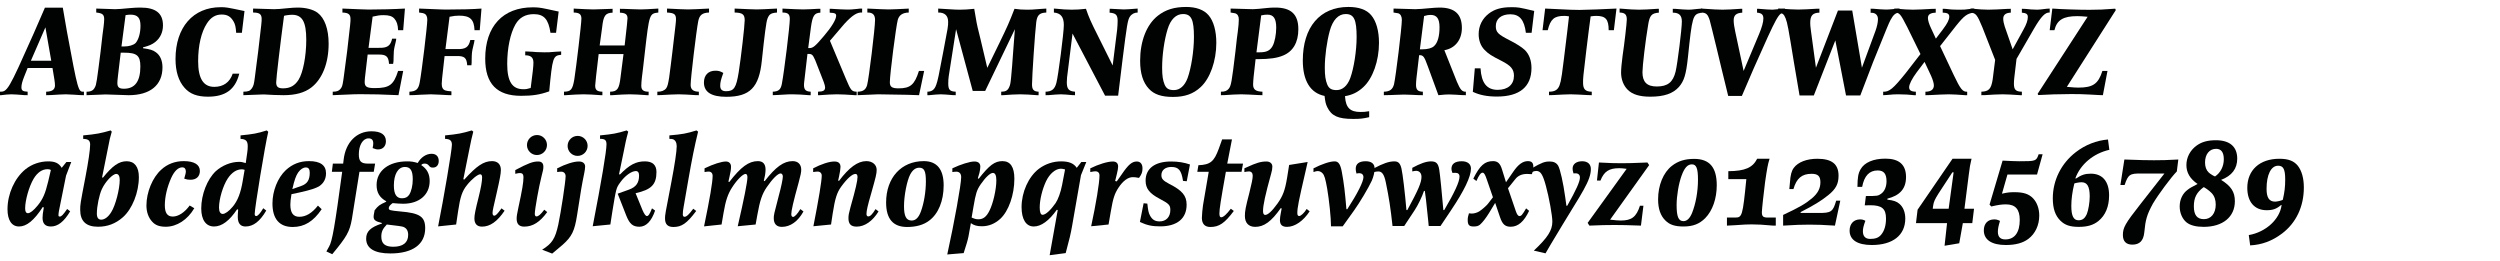 <?xml version="1.0" encoding="utf-8"?>
<!-- Generator: Adobe Illustrator 16.0.4, SVG Export Plug-In . SVG Version: 6.00 Build 0)  -->
<!DOCTYPE svg PUBLIC "-//W3C//DTD SVG 1.1//EN" "http://www.w3.org/Graphics/SVG/1.1/DTD/svg11.dtd">
<svg version="1.1" id="Ebene_1" xmlns="http://www.w3.org/2000/svg" xmlns:xlink="http://www.w3.org/1999/xlink" x="0px" y="0px"
	 width="690px" height="72px" viewBox="0 0 690 72" enable-background="new 0 0 690 72" xml:space="preserve">
<g>
	<rect x="1.419" y="-0.002" fill="none" width="689.997" height="72.002"/>
	<path fill="#010202" d="M9.274,9.292l3.122-7.169h4.939l1.132,6.552c3.087,16.603,3.122,16.704,4.699,16.636v0.961
		c-0.823,0-1.303-0.034-2.778-0.137c-0.96-0.068-1.715-0.104-2.195-0.104c-0.446,0-1.063,0.035-1.852,0.068
		c-2.092,0.138-2.71,0.172-3.602,0.172v-0.961c1.646-0.033,2.436-0.582,2.436-1.749c0-0.378-0.068-1.132-0.171-1.681l-0.515-3.121
		h-6.86l-0.96,2.4c-0.515,1.304-0.754,2.195-0.754,2.916c0,0.893,0.343,1.166,1.715,1.234v0.961c-0.754,0-0.926,0-2.95-0.172
		c-0.618-0.033-1.132-0.068-1.544-0.068c-0.411,0-0.857,0.035-1.303,0.068l-1.509,0.172h-0.48v-0.961
		C2.071,25.379,2.277,25.002,9.274,9.292z M14.146,16.77l-1.612-9.227L8.52,16.77H14.146z"/>
	<path fill="#010202" d="M26.218,24.042c0.377-0.618,0.549-1.887,1.543-9.776c0.412-3.705,0.72-6.346,0.823-6.859
		c0.103-0.824,0.171-1.613,0.171-2.094c0-1.269-0.446-1.68-2.195-1.852V2.363l5.214,0.172c1.235-0.035,1.51-0.068,4.185-0.309
		c1.098-0.104,2.058-0.138,2.813-0.138c4.219,0,6.208,1.577,6.208,4.905c0,1.887-0.72,3.465-2.127,4.596
		c-0.892,0.687-1.646,1.029-3.361,1.476l-0.035,0.239c1.956,0.275,2.744,0.516,3.533,1.098c1.201,0.824,1.853,2.299,1.853,4.186
		c0,4.905-3.396,7.684-9.33,7.684c-0.412,0-4.699-0.137-6.243-0.205h-0.24l-5.145,0.205v-0.961
		C25.155,25.311,25.807,24.934,26.218,24.042z M32.393,22.91c0,1.166,0.48,1.578,1.818,1.578c3.019,0,4.528-2.024,4.528-6.141
		c0-3.019-0.96-3.807-4.494-3.807h-0.926l-0.755,6.346C32.427,22.053,32.393,22.533,32.393,22.91z M37.401,11.898
		c0.823-0.891,1.372-2.709,1.372-4.802c0-2.161-0.789-3.053-2.744-3.053c-0.446,0-0.755,0.034-1.372,0.138l-1.132,8.644h0.72
		C35.617,12.825,36.817,12.447,37.401,11.898z"/>
	<path fill="#010202" d="M57.397,26.684c-2.984,0-4.974-0.756-6.449-2.436c-1.681-1.887-2.504-4.562-2.504-7.959
		c0-8.746,4.836-14.303,12.486-14.303c1.44,0,1.475,0,6.552,1.062l-0.721,6.004h-1.578c-0.103-1.613-0.274-2.367-0.72-3.122
		C63.674,4.559,62.748,4.01,61.17,4.01c-1.681,0-2.984,0.789-4.048,2.436c-1.578,2.4-2.436,6.14-2.436,10.428
		c0,4.803,1.441,7.1,4.459,7.1c2.504,0,4.288-1.269,5.077-3.635h1.818C64.943,24.693,62.234,26.684,57.397,26.684z"/>
	<path fill="#010202" d="M69.539,24.351c0.446-0.72,0.549-1.063,0.789-2.915c0.068-0.447,0.206-1.613,0.446-3.5
		c0.171-1.234,0.343-2.469,0.48-3.704c0.96-8.13,0.96-8.13,0.96-9.021c0-1.305-0.617-1.75-2.367-1.75V2.363l5.763,0.172
		C76.845,2.5,77.085,2.5,79.418,2.26c0.995-0.103,1.955-0.171,2.744-0.171c2.229,0,4.219,0.515,5.454,1.406
		c1.989,1.476,3.087,4.528,3.087,8.575c0,5.352-1.75,9.742-4.768,12.074c-1.886,1.441-4.356,2.127-7.684,2.127
		c-1.337,0-4.116-0.104-5.385-0.205h-0.24l-5.454,0.205v-0.961C68.613,25.277,68.99,25.105,69.539,24.351z M76.228,22.738
		c0,1.201,0.515,1.646,1.887,1.646c1.921,0,3.258-0.721,4.288-2.367c1.235-1.955,2.126-6.518,2.126-11.01
		c0-5.009-1.098-6.93-3.944-6.93c-0.652,0-2.195,0.206-2.195,0.309C77.36,12.07,76.228,21.606,76.228,22.738z"/>
	<path fill="#010202" d="M93.926,24.591c0.446-0.515,0.583-0.892,0.789-2.229l0.137-0.926l0.96-7.272
		c0.926-8.026,0.926-8.026,0.926-8.884c0-1.305-0.515-1.75-2.23-1.818V2.363c4.494,0.172,6.175,0.274,7.238,0.274
		c2.71,0,7.238-0.103,10.016-0.274l-0.48,5.969h-1.407c-0.068-1.475-0.343-2.401-1.029-3.19c-0.618-0.687-1.475-0.96-2.984-0.96
		c-1.063,0-1.681,0.103-3.019,0.411l-1.132,8.61h2.847c2.333,0.068,3.224-0.549,3.67-2.539h1.132
		c-0.035,0.617-0.24,1.27-0.412,2.023c-0.24,1.029-0.309,1.715-0.309,2.882c0,1.304-0.035,1.476-0.138,2.058h-1.132
		c-0.137-2.058-0.789-2.606-2.95-2.572h-2.95l-0.754,6.482c-0.034,0.344-0.069,0.688-0.069,1.029c0,1.373,0.583,1.75,2.779,1.75
		c4.047,0,5.214-0.857,6.448-4.734h1.407l-1.304,6.689c-4.116-0.205-7.443-0.274-10.702-0.274c-0.583,0-1.235,0-1.75,0.034
		l-5.694,0.24v-0.961C92.897,25.311,93.48,25.105,93.926,24.591z"/>
	<path fill="#010202" d="M115.844,22.738c0.583-3.087,2.092-15.642,2.092-17.288c0-0.857-0.274-1.44-0.789-1.681
		c-0.274-0.137-0.446-0.172-1.475-0.309V2.363l6.002,0.24c0.515,0.034,0.515,0.034,1.372,0.034c4.185,0,7.649-0.103,9.845-0.274
		l-0.48,5.969h-1.441c-0.137-2.984-1.201-4.014-4.253-4.014c-0.892,0-1.44,0.068-2.641,0.309l-1.132,8.918h3.19
		c2.367,0.069,3.224-0.514,3.67-2.504h1.167c-0.069,0.549-0.103,0.721-0.377,1.818c-0.343,1.372-0.377,1.818-0.412,3.567
		c0,0.858,0,0.995-0.068,1.578h-1.167c-0.137-2.058-0.754-2.573-2.95-2.538h-3.293l-0.686,6.174
		c-0.069,0.617-0.103,1.166-0.103,1.51c0,0.994,0.343,1.611,1.029,1.818c0.377,0.137,0.789,0.171,1.646,0.239v1.063
		c-0.789,0-1.269-0.034-3.121-0.137c-1.063-0.068-1.921-0.104-2.539-0.104c-0.549,0-1.475,0.035-2.675,0.104
		c-1.681,0.103-2.333,0.137-3.259,0.137v-0.961C114.849,25.208,115.5,24.625,115.844,22.738z"/>
	<path fill="#010202" d="M147.331,3.906c-2.298,0-3.979,0.927-5.077,2.848c-1.406,2.47-2.264,6.518-2.264,10.873
		c0,4.871,1.372,6.998,4.459,6.998c0.72,0,1.166-0.068,2.024-0.344c0.583-4.459,0.754-6.037,0.754-6.996
		c0-1.476-0.789-2.024-2.264-2.024v-1.063h0.309c0.96,0,2.71,0.172,2.71,0.172c0.686,0.033,1.44,0.068,2.264,0.068
		c1.132,0,1.235,0,3.327-0.172c0.892-0.068,0.892-0.068,1.304-0.068v0.926c-2.264,0.24-2.401,0.687-3.293,10.085
		c-2.573,0.927-4.597,1.235-7.787,1.235c-6.654,0-9.879-3.328-9.879-10.256c0-8.92,4.871-14.168,13.138-14.168
		c1.406,0,2.126,0.104,3.773,0.447l3.362,0.72l-0.72,5.866h-1.544C151.378,5.312,150.144,3.906,147.331,3.906z"/>
	<path fill="#010202" d="M158.512,21.881c0.549-3.498,1.955-15.367,1.955-16.705c0-1.234-0.549-1.681-2.127-1.715V2.363
		c0.24,0.034,0.412,0.034,0.515,0.034c0.172,0,1.201,0.034,2.813,0.138c0.754,0.033,1.44,0.068,2.092,0.068
		c0.515,0,1.269-0.035,2.229-0.068c1.887-0.068,2.298-0.104,3.087-0.104v1.063c-1.99,0.069-2.539,0.823-2.881,4.048l-0.686,5.008
		h6.895l0.618-5.522c0.103-0.892,0.171-1.646,0.171-1.956c0-1.098-0.549-1.508-2.092-1.577V2.432c0.926,0,1.509,0.035,3.43,0.104
		c0.995,0.033,1.784,0.068,2.298,0.068c0.652,0,1.304-0.035,1.956-0.068c1.372-0.104,2.264-0.138,2.332-0.138
		c0.069,0,0.309,0,0.583-0.034v1.098c-2.47,0.274-2.504,0.445-3.705,10.873c-0.412,3.568-0.686,6.105-0.823,6.998
		c-0.103,0.893-0.172,1.681-0.172,2.367c0,1.131,0.583,1.611,2.024,1.611v0.961h-0.48c-0.206,0-1.167-0.068-2.607-0.172
		c-0.755-0.033-1.441-0.068-2.127-0.068c-0.652,0-1.372,0.035-2.126,0.068l-2.71,0.172h-0.583v-0.961
		c1.989-0.033,2.504-0.754,2.881-3.979l0.823-6.414h-6.86l-0.72,6.174c-0.138,1.234-0.24,2.264-0.24,2.539
		c0,1.199,0.515,1.646,1.989,1.68v0.961h-0.48c-0.171,0-1.167-0.068-2.573-0.172c-0.755-0.033-1.475-0.068-2.161-0.068
		c-0.651,0-1.406,0.035-2.161,0.068l-2.744,0.172h-0.48v-0.961C157.586,25.277,158.032,24.729,158.512,21.881z"/>
	<path fill="#010202" d="M183.859,24.385c0.377-0.583,0.514-1.062,0.823-2.949c0.034-0.447,0.206-1.613,0.446-3.431
		c0.137-1.235,0.309-2.436,0.446-3.636c0.995-8.37,0.995-8.37,0.995-9.09c0-1.338-0.48-1.715-2.47-1.818V2.363l3.67,0.172
		c0.823,0.033,1.543,0.068,2.127,0.068c0.583,0,1.303-0.035,2.161-0.068l3.636-0.172v1.098c-1.852,0.068-2.641,0.686-2.984,2.4
		c-0.514,2.643-2.092,15.711-2.092,17.529c0,1.303,0.686,1.887,2.264,1.92v0.961c-0.651,0-0.789,0-3.464-0.172
		c-0.823-0.033-1.543-0.068-2.126-0.068s-1.304,0.035-2.161,0.068c-2.71,0.138-2.984,0.172-3.705,0.172v-0.961
		C182.521,25.346,183.379,25.002,183.859,24.385z"/>
	<path fill="#010202" d="M211.814,5.176c-0.343,0.823-0.823,4.665-1.543,11.525c-0.755,7.443-3.293,10.016-9.811,10.016
		c-4.116,0-6.174-1.303-6.174-3.943c0-2.024,1.201-3.26,3.156-3.26c0.892,0,1.269,0.104,2.195,0.617
		c-0.652,1.784-0.857,2.573-0.857,3.533c0,1.029,0.515,1.51,1.612,1.51c2.195,0,2.812-0.961,3.499-5.283
		c0.652-4.15,1.646-12.828,1.646-14.303c0-1.613-0.617-2.093-2.778-2.127V2.363c0.789,0.034,1.132,0.034,3.945,0.172
		c0.892,0.033,1.612,0.068,2.195,0.068c0.583,0,1.303-0.035,2.092-0.068l3.464-0.172v1.098
		C212.774,3.598,212.294,3.906,211.814,5.176z"/>
	<path fill="#010202" d="M215.792,23.15c0.652-3.396,2.195-15.984,2.195-17.906c0-1.338-0.515-1.783-2.023-1.783V2.363
		c0.24,0.034,0.411,0.034,0.514,0.034c0.171,0,1.304,0.034,2.984,0.138c0.823,0.033,1.543,0.068,2.195,0.068
		s1.338-0.035,2.092-0.068c1.063-0.068,1.818-0.104,1.955-0.104h0.721v1.063c-1.681,0.069-2.161,0.857-2.607,4.013l-0.755,5.764
		h0.343c0.995,0,1.612-0.516,4.013-3.361c2.092-2.436,3.362-4.528,3.362-5.558c0-0.617-0.343-0.788-1.784-0.857V2.432h0.48
		c0.206,0,1.098,0.068,2.401,0.137c0.72,0.035,1.406,0.069,1.955,0.069c0.926,0,0.96,0,2.71-0.171
		c0.789-0.104,0.789-0.104,1.406-0.104v1.098c-1.372-0.104-2.676,0.721-4.871,3.087l-4.013,4.7l4.459,10.633
		c1.269,3.053,1.578,3.396,2.916,3.43v0.961h-0.48c-0.206,0-1.201-0.068-2.744-0.172c-0.789-0.033-1.543-0.068-2.195-0.068
		s-1.372,0.035-2.161,0.068c-1.441,0.104-2.436,0.172-2.607,0.172h-0.48v-0.961c1.475-0.033,1.955-0.342,1.955-1.2
		c0-0.309-0.137-0.788-0.377-1.476l-2.332-5.968c-0.721-1.646-0.926-1.817-2.161-1.784l-0.721,6.209
		c-0.24,2.059-0.24,2.059-0.24,2.332c0,1.338,0.48,1.818,1.852,1.887v0.961h-0.515c-0.171,0-1.029-0.068-2.367-0.172
		c-0.754-0.033-1.475-0.068-2.195-0.068c-0.96,0-1.029,0-3.807,0.172c-1.167,0.068-1.167,0.068-1.578,0.068v-0.961
		C214.9,25.242,215.483,24.729,215.792,23.15z"/>
	<path fill="#010202" d="M239.321,23.493c0.48-1.681,2.195-15.778,2.195-17.974c0-1.441-0.652-2.094-2.127-2.059V2.363l3.739,0.172
		c0.858,0.033,1.578,0.068,2.161,0.068c0.618,0,1.338-0.035,2.127-0.068c1.612-0.104,2.71-0.138,2.916-0.138
		c0.069,0,0.24,0,0.48-0.034v1.098c-1.646,0.034-2.641,0.686-3.019,1.989c-0.48,1.716-2.195,15.093-2.195,17.254
		c0,1.269,0.583,1.681,2.401,1.681c3.259,0,4.425-0.994,5.625-4.803h1.441l-1.407,6.689c-1.578-0.068-3.567-0.137-11.319-0.24
		l-5.625,0.24v-0.961C238.224,25.277,238.944,24.762,239.321,23.493z"/>
	<path fill="#010202" d="M258.426,23.322c0.377-1.029,0.686-2.471,1.921-9.057c1.338-6.963,1.338-6.963,1.338-8.267
		c0-1.681-0.96-2.573-2.744-2.538V2.363c0.274,0.034,0.446,0.034,0.515,0.034c0.274,0,1.337,0.069,2.881,0.171
		c0.892,0.069,1.784,0.104,2.607,0.104c1.269,0,2.229-0.068,3.945-0.24c0.309,1.887,0.411,2.504,0.651,3.773
		c0.069,0.377,0.172,0.823,0.274,1.303l0.789,3.225l1.887,7.992l3.361-6.895c2.195-4.527,2.642-5.521,4.15-9.398
		c1.27,0.172,2.093,0.24,3.431,0.24c1.132,0,1.2,0,3.773-0.205l1.578-0.104v1.098c-1.886,0.068-2.538,0.721-2.778,2.676
		c-0.343,2.676-1.166,15.059-1.166,17.15c0,1.441,0.446,1.955,1.818,2.023v0.961h-0.412c-0.24,0-1.166-0.068-2.538-0.172
		c-0.755-0.033-1.51-0.068-2.161-0.068c-0.652,0-1.372,0.035-2.127,0.068c-1.475,0.104-2.401,0.172-2.607,0.172h-0.48v-0.961
		c1.166,0,1.749-0.309,2.161-1.166c0.343-0.721,0.411-1.132,0.583-2.881l0.274-3.121c0.068-1.098,0.171-2.195,0.24-3.26l0.411-5.42
		l0.103-1.406l-8.198,17.049h-3.431L263.88,8.057l-2.024,12.932c-0.103,0.652-0.137,1.338-0.137,2.094
		c0,1.68,0.446,2.16,2.058,2.229v0.961c-0.617,0-0.823,0-2.675-0.172c-0.583-0.033-1.063-0.068-1.441-0.068
		c-0.412,0-0.857,0.035-1.372,0.068c-0.995,0.104-1.646,0.138-1.852,0.172h-0.48v-0.961
		C257.26,25.277,257.946,24.729,258.426,23.322z"/>
	<path fill="#010202" d="M291.56,22.875c0.514-1.887,2.058-13.857,2.058-15.949c0-2.23-0.823-3.293-2.744-3.465V2.363
		c0.274,0.034,0.446,0.034,0.48,0.034l2.436,0.206c0.549,0.034,1.235,0.068,1.99,0.068c1.406,0,2.332-0.068,3.944-0.24
		c0.823,2.401,1.372,3.637,3.225,7.307l4.15,8.335l1.235-9.879c0.069-0.788,0.137-1.646,0.137-2.401c0-1.68-0.48-2.16-2.229-2.298
		l0.034-1.063h0.48c0.137,0,0.892,0.035,2.023,0.104c0.549,0.033,1.029,0.068,1.406,0.068c0.446,0,0.961-0.035,1.475-0.068
		c1.063-0.104,1.75-0.138,1.853-0.138c0.068,0,0.24,0,0.48-0.034v1.098c-0.892,0-1.681,0.412-2.161,1.166
		c-0.583,0.857-0.823,2.367-1.989,11.662l-1.235,10.119h-3.602l-8.987-17.15l-1.509,12.108c-0.034,0.446-0.068,0.892-0.068,1.338
		c0,1.853,0.549,2.47,2.264,2.606v0.961c-0.583,0-0.583,0-2.504-0.172c-0.549-0.033-0.995-0.068-1.406-0.068
		c-0.377,0-0.857,0.035-1.475,0.068c-1.887,0.172-2.058,0.172-2.744,0.172v-0.961C290.291,25.277,291.114,24.591,291.56,22.875z"/>
	<path fill="#010202" d="M333.543,4.182c1.406,1.611,2.161,4.355,2.161,7.648c0,5.008-1.715,9.811-4.322,12.212
		c-2.024,1.886-4.391,2.71-7.649,2.71c-3.121,0-5.18-0.686-6.62-2.23c-1.646-1.748-2.436-4.287-2.436-7.752
		c0-5.42,1.784-9.981,4.871-12.417c2.126-1.681,4.562-2.435,7.821-2.435C330.147,1.918,332.274,2.706,333.543,4.182z M322.258,8.057
		c-0.926,2.984-1.51,7.17-1.51,10.635c0,2.229,0.206,3.498,0.687,4.664c0.48,1.098,1.166,1.51,2.572,1.51
		c1.646,0,2.984-1.201,3.773-3.328c0.995-2.744,1.749-7.512,1.749-11.318c0-4.803-0.72-6.346-3.019-6.346
		C324.59,3.873,323.082,5.348,322.258,8.057z"/>
	<path fill="#010202" d="M339.133,24.488c0.651-0.824,0.823-1.715,1.852-10.325c0.309-2.882,0.549-4.905,0.652-5.488
		c0.171-1.269,0.274-2.538,0.274-3.327c0-0.893-0.343-1.475-1.029-1.682c-0.137-0.033-0.549-0.102-1.235-0.205V2.363l6.14,0.172
		l1.166-0.068c0.309,0,0.824-0.069,1.51-0.139l1.406-0.137c0.549-0.068,1.27-0.103,2.127-0.103c4.357,0,6.346,1.886,6.346,5.968
		c0,3.602-1.439,6.141-4.219,7.272c-1.611,0.687-3.738,0.995-6.93,0.995h-0.65l-0.549,4.904c-0.068,0.824-0.138,1.578-0.138,2.059
		c0,1.406,0.687,1.955,2.574,2.023v0.961c-0.756,0-1.064-0.034-3.74-0.172c-0.857-0.033-1.578-0.068-2.127-0.068
		c-0.583,0-1.303,0.035-2.126,0.068c-2.607,0.172-2.813,0.172-3.464,0.172v-0.961C338.036,25.311,338.619,25.105,339.133,24.488z
		 M351.242,12.688c0.582-1.062,0.994-3.189,0.994-5.042c0-2.504-0.721-3.602-2.4-3.602c-0.549,0-0.961,0.034-1.75,0.206
		l-1.303,10.188h0.891C349.561,14.438,350.555,13.957,351.242,12.688z"/>
	<path fill="#010202" d="M373.467,32.823c-4.15,0-5.969-0.823-7.135-3.225c-0.445-0.927-0.549-1.44-0.754-3.122
		c-3.91-0.788-6.004-4.184-6.004-9.775c0-9.227,4.734-14.783,12.59-14.783c2.881,0,5.008,0.754,6.277,2.264
		c1.406,1.646,2.16,4.355,2.16,7.648c0,4.975-1.715,9.811-4.322,12.212c-1.508,1.406-3.053,2.161-5.076,2.504l0.035,0.171
		c0.205,3.02,1.406,4.186,4.252,4.186c0.824,0,1.338-0.035,2.402-0.206v1.646C376.074,32.754,375.32,32.823,373.467,32.823z
		 M367.018,8.504c-0.822,3.018-1.371,6.996-1.371,10.188c0,2.195,0.205,3.498,0.686,4.664c0.48,1.098,1.201,1.51,2.572,1.51
		c1.646,0,2.984-1.201,3.773-3.328c0.996-2.744,1.75-7.512,1.75-11.318c0-4.803-0.721-6.346-3.02-6.346
		C369.385,3.873,367.842,5.52,367.018,8.504z"/>
	<path fill="#010202" d="M384.752,23.253c0.48-2.024,2.16-15.745,2.16-17.769c0-0.961-0.377-1.611-0.994-1.818
		c-0.137-0.033-0.549-0.102-1.303-0.205V2.363l6.002,0.172c1.578-0.068,1.75-0.068,3.91-0.275c1.029-0.103,2.162-0.171,2.812-0.171
		c4.15,0,6.141,1.817,6.141,5.626c0,3.258-1.852,5.625-4.836,6.139l3.465,8.713c0.926,2.195,1.439,2.779,2.469,2.744v0.961
		c-0.857,0-1.441-0.034-2.881-0.137c-0.789-0.035-1.373-0.068-1.75-0.068c-0.721,0-1.303,0.033-2.949,0.205l-2.916-7.958
		c-0.994-2.744-1.27-3.122-2.4-3.087l-0.756,6.482c-0.068,0.617-0.104,1.27-0.104,1.715c0,1.338,0.48,1.854,1.887,1.887v0.961
		c-1.027,0-1.715-0.034-3.086-0.104c-0.961-0.033-1.682-0.068-2.094-0.068c-0.342,0-1.062,0.035-2.16,0.068
		c-1.166,0.069-2.023,0.069-3.43,0.104v-0.961C383.586,25.277,384.375,24.693,384.752,23.253z M395.797,12.723
		c0.994-0.893,1.51-2.711,1.51-5.18c0-2.401-0.756-3.43-2.471-3.43c-0.549,0-0.959,0.068-1.783,0.309l-1.166,9.192h0.617
		C394.047,13.614,395.18,13.305,395.797,12.723z"/>
	<path fill="#010202" d="M413.357,24.797c2.812,0,4.494-1.475,4.494-3.877c0-1.817-0.857-2.812-3.43-4.115
		c-2.779-1.406-3.637-1.955-4.666-3.02c-1.062-1.062-1.646-2.606-1.646-4.355c0-2.264,0.994-4.288,2.779-5.66
		c1.578-1.234,3.498-1.783,6.174-1.783c1.99,0,1.99,0,6.381,1.029l-0.721,6.037h-1.578c-0.445-3.568-1.75-5.111-4.287-5.111
		c-2.471,0-4.014,1.234-4.014,3.258c0,1.682,0.582,2.264,3.738,3.877c2.23,1.166,3.361,1.887,4.254,2.709
		c1.201,1.166,1.852,2.882,1.852,4.975c0,5.18-3.258,7.889-9.535,7.889c-2.711,0-4.768-0.411-6.654-1.303l0.549-6.483h1.578
		C408.865,22.91,410.373,24.797,413.357,24.797z"/>
	<path fill="#010202" d="M430.439,23.527c0.516-1.578,0.516-1.578,2.127-14.853l0.48-4.151c-0.582-0.102-0.822-0.137-1.303-0.137
		c-2.779,0-3.809,0.893-4.562,3.945h-1.441l0.721-5.969l3.705,0.172c2.469,0.137,4.391,0.205,5.797,0.205
		c1.441,0,7.82-0.24,10.188-0.377l-0.721,5.969h-1.439c0-2.984-0.824-3.945-3.432-3.945c-0.48,0-0.822,0.035-1.543,0.137
		c-0.275,2.094-0.48,3.533-0.549,4.151c-0.205,1.749-0.412,3.532-0.652,5.282c-0.891,7.479-0.891,7.479-0.891,8.85
		c0,1.818,0.617,2.471,2.4,2.504v0.961c-0.789,0-1.133-0.034-3.773-0.172c-0.857-0.033-1.578-0.068-2.127-0.068
		s-1.27,0.035-2.127,0.068c-2.605,0.138-2.984,0.172-3.771,0.172v-0.961C429.137,25.311,429.959,24.797,430.439,23.527z"/>
	<path fill="#010202" d="M454.895,6.822c-0.754,4.426-1.576,11.422-1.576,13.104c0,2.709,1.234,3.945,3.943,3.945
		c3.02,0,4.494-1.167,5.215-4.151c0.514-2.161,1.715-11.731,1.715-13.789c0-1.681-0.756-2.436-2.504-2.436V2.432
		c0.617,0,0.686,0,2.777,0.172c0.584,0.034,1.098,0.068,1.51,0.068c0.652,0,0.652,0,2.539-0.205l1.27-0.104v1.098l-0.311,0.068
		c-2.264,0.412-2.434,0.994-3.602,12.246c-0.514,4.836-1.062,6.551-2.469,8.197c-1.646,1.854-4.117,2.711-7.924,2.711
		c-2.949,0-4.939-0.617-6.242-1.922c-1.168-1.166-1.818-2.881-1.818-4.732c0-1.064,0.172-2.744,0.412-4.598
		c0.514-3.396,1.166-9.123,1.166-10.05c0-1.372-0.516-1.887-1.99-1.921V2.363c0.275,0.034,0.445,0.034,0.48,0.034l2.777,0.206
		c0.652,0.034,1.373,0.068,2.094,0.068c0.686,0,1.439-0.034,2.229-0.068c1.578-0.104,2.607-0.172,2.812-0.172h0.447v1.063
		C455.855,3.633,455.307,4.25,454.895,6.822z"/>
	<path fill="#010202" d="M478.494,5.621c0,0.721,0.137,1.785,0.412,3.02l2.332,10.941l4.287-10.221
		c0.756-1.818,1.166-3.26,1.166-4.254c0-1.063-0.479-1.51-1.748-1.612V2.432h0.48c0.24,0,1.029,0.068,2.229,0.172
		c0.584,0.034,1.133,0.068,1.578,0.068l3.396-0.309v1.098c-1.75,0.104-1.922,0.377-8.609,15.436l-3.26,7.58h-3.773l-1.818-7.443
		l-1.406-5.865c-0.959-3.944-1.576-6.482-1.887-7.615c-0.549-1.646-0.959-2.023-2.297-2.092V2.363
		c0.273,0.034,0.48,0.034,0.48,0.034l3.225,0.206c0.719,0.034,1.439,0.068,2.125,0.068c0.688,0,1.406-0.034,2.195-0.068l2.779-0.172
		h0.48v1.063C479.18,3.598,478.494,4.215,478.494,5.621z"/>
	<path fill="#010202" d="M499.621,6.342c0,0.549,0.035,0.893,0.207,2.23l1.371,10.119l6.072-15.779h3.945l2.674,15.779l3.773-10.257
		c0.412-1.167,0.652-2.298,0.652-3.155c0-1.098-0.686-1.75-1.783-1.75h-0.24V2.397c0.582,0,0.582,0,2.676,0.171
		c0.582,0.035,1.098,0.069,1.508,0.069c0.652,0,0.688,0,2.539-0.171c0.824-0.104,0.824-0.104,1.27-0.104v1.098
		c-1.098,0.068-1.715,0.583-2.504,2.059c-0.584,1.131-0.824,1.783-4.803,11.594l-3.533,9.227H509.5l-2.949-15.195l-5.934,15.195
		h-3.945l-1.543-9.09c-1.578-9.673-1.783-10.84-2.299-12.178c-0.48-1.199-0.822-1.439-2.059-1.611V2.363h0.48l2.951,0.205
		c0.686,0.035,1.371,0.069,2.092,0.069c0.652,0,1.406-0.034,2.264-0.069c3.02-0.171,3.053-0.171,3.602-0.171v1.098
		C500.309,3.529,499.621,4.284,499.621,6.342z"/>
	<path fill="#010202" d="M525.93,20.234l4.117-5.316l-3.637-7.41c-1.92-3.772-2.16-4.047-3.602-4.047V2.363
		c0.275,0.034,0.447,0.034,0.48,0.034l2.676,0.206c0.617,0.034,1.303,0.068,1.99,0.068c0.65,0,1.439-0.034,2.365-0.068
		c2.984-0.172,3.225-0.172,3.945-0.172v1.063c-1.51,0.069-2.16,0.515-2.16,1.476c0,0.617,0.309,1.68,0.857,2.812l1.338,2.881
		l1.955-2.572c1.234-1.646,1.748-2.676,1.748-3.499c0-0.96-0.857-1.063-1.816-1.098V2.432h0.445c0.068,0,0.377,0,1.818,0.172
		c0.48,0.034,1.27,0.068,2.332,0.068c1.373,0,1.441,0,2.984-0.205c0.721-0.104,0.721-0.104,1.133-0.104v1.098
		c-1.957,0.24-2.779,0.857-5.01,3.636l-4.424,5.626l3.738,7.924c1.887,3.979,2.504,4.732,3.738,4.664v0.961h-0.514
		c-0.205,0-1.166-0.068-2.572-0.172c-0.721-0.033-1.406-0.068-2.023-0.068c-0.584,0-1.338,0.035-2.264,0.068
		c-2.744,0.138-3.26,0.172-4.152,0.172v-0.961c1.545,0,2.334-0.617,2.334-1.749c0-0.583-0.309-1.612-0.789-2.675l-1.783-3.809
		l-2.195,2.916c-1.27,1.715-2.059,3.259-2.059,4.082s0.514,1.201,1.852,1.234v0.961h-0.48l-1.955-0.172
		c-0.617-0.033-1.371-0.068-2.264-0.068c-1.234,0-1.406,0-3.156,0.172c-0.754,0.068-0.754,0.068-1.166,0.068v-0.961
		C521.438,25.379,522.5,24.488,525.93,20.234z"/>
	<path fill="#010202" d="M549.975,21.949l0.686-5.42l-3.533-9.021c-1.439-3.464-1.783-3.875-3.258-4.047V2.363
		c0.721,0.034,0.822,0.068,2.949,0.24c0.584,0.034,1.234,0.068,1.955,0.068c0.686,0,1.475-0.034,2.402-0.068
		c3.154-0.172,3.189-0.172,3.807-0.172v1.063c-1.371,0.034-2.092,0.583-2.092,1.681c0,0.584,0.172,1.441,0.41,2.127l2.195,6.312
		l2.951-5.386c0.857-1.51,1.234-2.641,1.234-3.533c0-0.789-0.412-1.098-1.646-1.2V2.432h0.275c0.617,0,0.857,0.035,2.264,0.172
		c0.582,0.034,1.098,0.068,1.646,0.068c1.029,0,2.572-0.309,3.498-0.309v1.098c-1.201-0.104-2.332,1.029-4.322,4.425l-4.836,8.37
		l-0.617,5.213c-0.068,0.584-0.104,1.166-0.104,1.613c0,1.68,0.516,2.195,2.195,2.229v0.961h-0.48c-0.172,0-1.234-0.068-2.744-0.172
		c-0.789-0.033-1.475-0.068-2.092-0.068s-1.338,0.035-2.23,0.068c-2.709,0.172-2.914,0.172-3.635,0.172v-0.961
		C548.945,25.242,549.562,24.521,549.975,21.949z"/>
	<path fill="#010202" d="M580.398,26.271c-0.582-0.034-0.959-0.034-1.062-0.034l-2.504-0.138c-1.715-0.103-3.43-0.137-5.145-0.137
		c-2.984,0-7.033,0.137-9.125,0.274l-0.172-0.343L576.18,4.627c-1.508-0.137-2.16-0.172-2.846-0.172
		c-3.877,0-5.627,1.064-6.312,3.877h-1.303l0.721-5.969c2.125,0.172,7.236,0.343,10.152,0.343c2.539,0,4.15-0.068,7.203-0.309
		l0.172,0.378l-13.516,21.197c1.854,0.172,2.539,0.207,3.191,0.207c4.012,0,5.488-1.029,6.619-4.598h1.406L580.398,26.271z"/>
	<path fill="#010202" d="M5.261,62.512c-2.024,0-3.19-1.715-3.19-4.768c0-4.219,1.955-8.576,4.939-11.012
		c1.75-1.406,3.979-2.195,6.312-2.195c1.886,0,2.95,0.516,3.705,1.785l1.303-1.613h1.338l-1.441,3.773l-1.955,9.707
		c-0.068,0.412-0.137,0.857-0.137,1.166c0,0.311,0.103,0.412,0.343,0.412c0.48,0,0.892-0.412,2.058-2.092l0.823,0.652
		c-1.681,2.846-3.396,4.184-5.317,4.184c-1.543,0-2.298-0.789-2.298-2.4c0-0.309,0.035-0.686,0.069-1.064l0.274-1.783l-0.274-0.137
		C9.412,60.832,7.354,62.512,5.261,62.512z M13.116,46.699c-1.509,0-2.812,0.926-3.842,2.641c-1.269,2.162-2.333,5.936-2.333,8.164
		c0,0.893,0.24,1.338,0.789,1.338c0.583,0,1.543-0.754,2.641-2.092c1.441-1.75,2.127-3.328,2.916-6.621l0.755-3.225
		C13.665,46.732,13.494,46.699,13.116,46.699z"/>
	<path fill="#010202" d="M30.54,35.996l0.309,0.344c-0.24,0.893-0.446,1.578-0.549,2.023l-2.127,10.6l0.24,0.068
		c2.641-3.293,4.425-4.527,6.552-4.527c2.161,0,3.361,1.543,3.361,4.355c0,4.254-1.818,8.816-4.425,11.115
		c-1.99,1.748-4.219,2.605-6.86,2.605c-3.293,0-4.905-1.543-4.905-4.664c0-1.51,0-1.543,1.44-9.021
		c0.789-4.117,1.304-7.58,1.304-8.953c0-1.166-0.515-1.578-1.921-1.611v-0.961C26.63,37.025,27.831,36.785,30.54,35.996z
		 M28.105,52.221c-0.721,1.578-1.372,4.701-1.372,6.725c0,1.131,0.411,1.68,1.2,1.68c0.96,0,1.955-0.754,2.778-2.092
		c1.167-1.818,2.333-6.346,2.333-8.885c0-1.062-0.343-1.646-0.961-1.646C31.089,48.002,29.065,50.129,28.105,52.221z"/>
	<path fill="#010202" d="M45.769,62.58c-1.75,0-2.881-0.41-3.773-1.406c-1.029-1.098-1.578-2.676-1.578-4.459
		c0-3.67,1.681-7.752,4.116-9.912c1.681-1.545,3.808-2.334,6.174-2.334c2.881,0,4.459,0.961,4.459,2.711
		c0,1.51-0.96,2.436-2.606,2.436c-0.652,0-1.029-0.068-1.715-0.309c0.377-1.27,0.446-1.646,0.446-2.025
		c0-0.686-0.377-1.098-0.96-1.098c-1.166,0-2.229,1.029-3.122,3.02c-1.098,2.504-1.715,5.145-1.715,7.443
		c0,2.127,0.686,3.121,2.195,3.121c1.543,0,3.259-1.131,4.665-3.053l1.269,0.756C51.772,60.66,48.788,62.58,45.769,62.58z"/>
	<path fill="#010202" d="M67.755,62.512c-1.407,0-2.127-0.891-2.127-2.641c0-0.48,0.034-1.27,0.103-1.99l-0.274-0.137
		c-2.127,3.189-4.219,4.768-6.38,4.768c-2.229,0-3.533-1.818-3.533-4.973c0-3.842,1.646-8.062,4.014-10.291
		c1.749-1.578,4.185-2.572,6.414-2.572c0.583,0,1.029,0.068,1.853,0.342l0.412-2.881c0.103-0.582,0.137-1.27,0.137-1.783
		c0-1.441-0.515-1.955-1.989-2.023v-0.961c3.499-0.344,4.665-0.549,7.237-1.373l0.412,0.378c-0.892,3.739-3.739,21.062-3.739,22.673
		c0,0.379,0.137,0.584,0.412,0.584c0.446,0,1.098-0.721,1.955-2.16l0.823,0.65C71.734,61.105,69.916,62.512,67.755,62.512z
		 M66.726,46.732c-1.44,0-2.778,0.893-3.876,2.539c-1.304,1.99-2.401,5.625-2.401,8.027c0,1.131,0.377,1.748,1.029,1.748
		c0.651,0,1.715-0.754,2.744-1.988c1.406-1.682,2.229-3.842,2.778-7.17l0.515-3.018C67.172,46.768,66.966,46.732,66.726,46.732z"/>
	<path fill="#010202" d="M80.789,62.648c-3.67,0-5.591-2.229-5.591-6.482c0-3.465,1.441-7.1,3.67-9.193
		c1.818-1.68,3.876-2.504,6.415-2.504c3.122,0,4.699,1.133,4.699,3.361c0,1.51-0.618,2.676-1.784,3.5
		c-0.892,0.582-2.401,1.098-5.488,1.783l-2.264,0.48c-0.24,1.543-0.309,2.16-0.309,2.881c0,2.264,0.789,3.361,2.47,3.361
		c1.818,0,3.499-0.994,5.146-3.086l1.029,0.994C86.517,61.105,84.013,62.648,80.789,62.648z M85.488,47.66
		c0-0.996-0.343-1.441-1.063-1.441c-0.754,0-1.475,0.48-2.126,1.373c-0.618,0.926-1.029,2.023-1.612,4.596l2.436-0.857
		C84.802,50.746,85.488,49.684,85.488,47.66z"/>
	<path fill="#010202" d="M94.714,45.156l0.137-1.133c0.549-4.734,3.567-7.787,7.649-7.787c2.642,0,4.014,0.928,4.014,2.744
		c0,1.373-0.858,2.264-2.161,2.264c-0.412,0-0.755-0.068-1.509-0.377c0.137-0.617,0.171-0.994,0.171-1.303
		c0-0.926-0.412-1.373-1.304-1.373c-1.543,0-2.675,1.854-2.675,4.391c0,1.955,0.618,2.574,2.539,2.574h1.955l-0.377,2.264h-3.945
		l-2.092,13.068c-0.618,3.43-1.372,4.803-5.419,9.674l-1.612-0.756l0.754-1.371c0.858-1.441,1.578-5.625,3.602-20.615h-2.847
		l0.274-2.264H94.714z"/>
	<path fill="#010202" d="M103.94,51.055c0-3.943,3.362-6.518,8.438-6.518c1.098,0,1.784,0.104,2.916,0.447
		c0.857-1.545,2.333-2.539,3.808-2.539c1.269,0,1.989,0.721,1.989,1.99c0,1.098-0.617,1.818-1.578,1.818
		c-0.583,0-0.754-0.07-1.2-0.619c-0.309-0.342-0.618-0.479-1.098-0.479c-0.446,0-0.721,0.102-0.96,0.41
		c1.578,1.029,2.333,2.436,2.333,4.391c0,3.809-2.881,6.277-7.307,6.277c-0.72,0-1.749-0.068-2.916-0.172
		c-0.72,0.516-1.063,0.961-1.063,1.373c0,0.584,0.309,0.652,3.155,0.926c5.42,0.445,6.895,1.441,6.895,4.631
		c0,4.459-3.464,6.963-9.604,6.963c-4.391,0-6.689-1.406-6.689-4.082c0-1.988,1.201-3.154,4.356-4.184v-0.139
		c-1.784-0.445-2.298-0.822-2.298-1.715c0-0.309,0-0.342,0.274-1.783c0.96-1.234,1.338-1.543,3.19-2.367v-0.137
		C104.729,54.486,103.94,53.113,103.94,51.055z M105.244,65.324c0,1.922,1.029,2.779,3.293,2.779c2.676,0,4.116-1.133,4.116-3.26
		c0-1.131-0.411-1.852-1.337-2.229c-0.343-0.137-1.853-0.344-4.562-0.652C105.587,63.197,105.244,63.986,105.244,65.324z
		 M108.708,51.193c0,2.4,0.72,3.533,2.229,3.533c0.926,0,1.543-0.311,1.989-0.961c0.618-0.961,0.995-2.572,0.995-4.289
		c0-2.4-0.652-3.395-2.161-3.395C109.875,46.082,108.708,48.07,108.708,51.193z"/>
	<path fill="#010202" d="M124.726,39.977c0-1.166-0.515-1.613-1.887-1.646v-0.961c3.567-0.344,4.734-0.584,7.375-1.373l0.412,0.344
		c-0.48,1.852-0.549,2.16-1.201,5.42l-1.543,7.684l0.24,0.137c3.43-3.807,5.385-5.111,7.684-5.111c1.543,0,2.436,0.893,2.436,2.436
		c0,0.996-0.274,2.471-1.167,6.381c-0.926,3.979-1.132,4.904-1.132,5.488c0,0.48,0.171,0.754,0.446,0.754
		c0.446,0,0.892-0.445,2.024-2.023l0.857,0.652c-2.058,3.018-4.013,4.391-6.243,4.391c-1.372,0-2.092-0.789-2.092-2.264
		c0-0.961,0.274-2.334,1.166-5.867c0.652-2.641,0.96-4.391,0.96-5.418c0-0.619-0.171-0.893-0.549-0.893
		c-0.652,0-2.367,1.371-3.602,2.949c-1.338,1.646-1.887,3.26-2.47,7.203l-0.549,3.705l-4.974,0.516
		C122.462,54.76,124.726,41.416,124.726,39.977z"/>
	<path fill="#010202" d="M148.53,44.572c0.96,0,1.44,0.48,1.44,1.441c0,0.617-0.068,0.994-0.515,2.676
		c-0.72,2.812-1.852,9.09-1.852,10.324c0,0.445,0.171,0.721,0.446,0.721c0.549,0,1.235-0.584,2.161-1.854l0.823,0.652
		c-2.024,2.779-3.979,4.014-6.346,4.014c-1.406,0-2.093-0.721-2.093-2.195c0-0.652,0.103-1.305,0.48-3.053
		c1.063-4.906,1.406-6.93,1.406-8.404c0-0.754-0.309-1.133-0.926-1.133c-0.343,0-0.583,0.035-1.338,0.207v-1.029
		C145.854,45.018,147.089,44.572,148.53,44.572z M150.965,40.01c0,1.545-1.235,2.779-2.779,2.779c-1.509,0-2.744-1.234-2.744-2.744
		c0-1.545,1.235-2.779,2.779-2.779C149.73,37.266,150.965,38.5,150.965,40.01z"/>
	<path fill="#010202" d="M159.78,44.572c1.063,0,1.715,0.514,1.715,1.406c0,0.445-0.103,1.133-0.24,1.783
		c-0.754,3.773-0.789,3.945-1.989,11.664c-0.686,4.355-1.44,5.898-4.048,8.197l-2.812,2.367l-2.778-1.064
		c2.778-1.748,3.602-3.053,4.459-6.928c0.721-3.361,2.024-11.902,2.024-13.344c0-0.789-0.48-1.27-1.235-1.27
		c-0.274,0-0.686,0.035-1.098,0.104v-1.029C156.247,45.225,158.339,44.572,159.78,44.572z M162.181,40.25
		c0,1.543-1.235,2.779-2.778,2.779c-1.509,0-2.744-1.236-2.744-2.744c0-1.545,1.235-2.779,2.778-2.779
		C160.946,37.506,162.181,38.74,162.181,40.25z"/>
	<path fill="#010202" d="M167.394,39.838c0-1.166-0.446-1.543-1.784-1.508v-0.961c3.533-0.344,4.665-0.549,7.341-1.373l0.446,0.344
		c-0.206,0.686-0.377,1.338-0.412,1.543c-0.137,0.447-0.412,1.818-0.823,3.877l-1.304,6.311l0.24,0.104
		c2.641-2.709,4.425-3.637,6.895-3.637c2.093,0,3.19,0.996,3.19,2.916c0,3.465-1.407,4.906-5.763,5.865l1.921,4.701
		c0.446,1.027,0.857,1.611,1.2,1.611c0.412,0,0.789-0.514,1.406-2.127l0.858,0.617c-0.995,2.916-2.47,4.459-4.322,4.459
		c-1.818,0-2.709-0.754-3.636-3.086l-2.367-6.037l3.053-1.098c2.023-0.721,2.847-1.887,2.847-3.91c0-0.824-0.309-1.236-0.892-1.236
		c-1.201,0-3.053,1.338-4.322,3.156c-1.098,1.543-1.098,1.543-2.161,8.027l-0.549,3.566l-4.871,0.48
		C165.987,50.096,167.394,41.76,167.394,39.838z"/>
	<path fill="#010202" d="M192.227,35.996l0.446,0.344c-0.995,4.082-1.681,7.479-2.71,13.377c-0.343,2.094-0.754,4.494-1.269,7.307
		c-0.172,0.824-0.24,1.578-0.24,2.162c0,0.41,0.171,0.65,0.48,0.65c0.549,0,1.269-0.686,2.401-2.229l0.823,0.617
		c-2.607,3.465-4.013,4.424-6.312,4.424c-1.543,0-2.298-0.754-2.298-2.332c0-1.029,0-1.029,1.75-10.051
		c0.926-4.836,1.475-8.506,1.475-9.912c0-1.029-0.412-1.75-1.132-1.955c-0.103-0.035-0.412-0.068-0.892-0.068v-0.961
		C188.351,37.061,189.483,36.854,192.227,35.996z"/>
	<path fill="#010202" d="M196.685,48.551c0-0.754-0.412-1.199-1.132-1.199c-0.274,0-0.686,0.068-1.098,0.137v-1.029
		c2.504-1.201,4.699-1.887,5.9-1.887c0.857,0,1.406,0.549,1.406,1.406c0,0.686-0.103,1.51-0.412,2.779l-0.309,1.371l0.24,0.104
		c3.19-4.15,5.385-5.764,7.889-5.764c1.406,0,2.126,0.789,2.126,2.367c0,0.48-0.068,0.994-0.137,1.475l-0.343,1.578l0.24,0.104
		c3.053-3.945,5.248-5.523,7.718-5.523c1.475,0,2.367,0.893,2.367,2.367c0,0.721-0.171,1.543-0.72,3.568
		c-1.475,5.316-2.024,7.717-2.024,8.713c0,0.445,0.172,0.754,0.48,0.754c0.446,0,1.2-0.789,2.023-2.162l0.858,0.652
		c-1.509,2.744-3.602,4.254-5.969,4.254c-1.44,0-2.229-0.824-2.229-2.367c0-0.893,0.034-1.098,1.372-6.174
		c0.686-2.504,1.132-4.699,1.132-5.352c0-0.514-0.274-0.857-0.617-0.857c-0.755,0-2.264,1.51-3.808,3.773
		c-1.303,1.887-1.921,3.773-2.607,7.648l-0.48,2.676l-4.939,0.48c1.784-7.752,2.676-12.211,2.676-13.549
		c0-0.549-0.206-0.893-0.515-0.893c-0.72,0-2.298,1.545-3.636,3.602c-1.235,1.887-1.853,3.705-2.436,7.135l-0.549,3.225
		l-4.836,0.516C195.896,54.863,196.685,50.301,196.685,48.551z"/>
	<path fill="#010202" d="M226.8,48.482c0-0.686-0.446-1.131-1.167-1.131c-0.274,0-0.754,0.068-1.2,0.137v-1.029
		c2.229-1.166,4.425-1.887,5.865-1.887c1.132,0,1.681,0.514,1.681,1.51c0,0.514-0.171,1.543-0.412,2.676l-0.24,1.062l0.24,0.104
		c2.778-3.705,5.18-5.455,7.546-5.455c1.681,0,2.847,0.996,2.847,2.402c0,1.062-0.206,1.887-1.544,6.619
		c-0.926,3.156-1.269,4.699-1.269,5.557c0,0.412,0.171,0.688,0.48,0.688c0.549,0,1.098-0.516,2.024-2.025l0.823,0.652
		c-1.646,2.676-3.807,4.186-6.037,4.186c-1.578,0-2.264-0.721-2.264-2.332c0-0.756,0.103-1.373,0.549-2.984
		c1.44-5.078,1.955-7.342,1.955-8.371c0-0.582-0.206-0.857-0.583-0.857c-0.858,0-2.333,1.305-3.911,3.5
		c-1.2,1.646-1.715,3.293-2.367,7.477l-0.446,2.984l-4.871,0.48C225.977,54.932,226.8,49.924,226.8,48.482z"/>
	<path fill="#010202" d="M260.449,51.158c0,4.287-1.475,7.889-4.014,9.742c-1.509,1.166-3.602,1.748-6.071,1.748
		c-3.876,0-5.797-2.229-5.797-6.756c0-6.826,4.185-11.424,10.394-11.424C258.596,44.469,260.449,46.732,260.449,51.158z
		 M251.221,48.141c-0.892,1.68-1.715,5.83-1.715,8.746c0,2.812,0.617,3.979,2.126,3.979c1.098,0,1.921-0.822,2.539-2.504
		c0.857-2.332,1.372-5.488,1.372-8.301s-0.446-3.773-1.818-3.773C252.73,46.287,251.907,46.871,251.221,48.141z"/>
	<path fill="#010202" d="M265.284,48.895c0-0.961-0.48-1.51-1.337-1.51c-0.274,0-0.686,0.035-1.098,0.104v-1.029
		c2.298-1.098,4.836-1.887,6.071-1.887c1.063,0,1.646,0.48,1.646,1.406c0,0.516-0.103,1.098-0.24,1.715l-0.446,1.51l0.24,0.137
		c2.916-3.738,4.425-4.871,6.552-4.871c2.195,0,3.293,1.613,3.293,4.871c0,4.426-1.578,8.918-3.876,11.045
		c-1.509,1.373-3.19,2.059-5.077,2.059c-1.372,0-2.195-0.24-3.053-0.857l-0.652,3.637c-0.24,1.234-0.617,2.365-1.337,4.631
		l-4.528,0.377C263.397,61.346,265.284,50.918,265.284,48.895z M270.052,60.523c1.304,0,2.195-0.688,3.019-2.334
		c1.029-1.988,1.921-5.934,1.921-8.402c0-1.373-0.309-2.059-0.96-2.059c-0.754,0-2.023,1.199-3.396,3.189
		c-1.063,1.578-1.338,2.504-1.956,6.141l-0.514,2.984C269.023,60.42,269.435,60.523,270.052,60.523z"/>
	<path fill="#010202" d="M291.935,57.984l-0.24-0.104c-2.195,3.088-4.356,4.631-6.38,4.631c-2.127,0-3.362-1.988-3.362-5.352
		c0-4.115,1.921-8.402,4.768-10.564c1.784-1.338,3.944-2.059,6.14-2.059s3.499,0.549,4.322,1.785l1.269-1.613h1.372l-1.475,3.637
		l-2.47,14.133c-0.343,1.955-0.686,3.463-1.749,7.375l-4.425,0.582L291.935,57.984z M292.827,46.562
		c-1.509,0-3.121,1.371-4.116,3.463c-1.063,2.266-1.749,5.111-1.749,7.238c0,1.338,0.274,2.023,0.789,2.023
		c0.823,0,2.161-1.199,3.567-3.189c0.686-0.994,1.441-3.018,1.818-5.043l0.823-4.287C293.479,46.631,293.067,46.562,292.827,46.562z
		"/>
	<path fill="#010202" d="M303.459,48.449c0-0.756-0.412-1.168-1.166-1.168c-0.24,0-0.721,0.07-1.372,0.207v-1.029
		c2.298-1.133,4.802-1.887,6.208-1.887c0.96,0,1.475,0.48,1.475,1.373c0,0.479-0.103,1.062-0.343,2.057l-0.48,1.955l0.446,0.104
		l1.406-1.99c1.784-2.641,2.813-3.498,4.116-3.498c0.995,0,1.578,0.686,1.578,1.887c0,1.029-0.206,1.611-0.96,2.641
		c-0.892-0.172-1.235-0.205-1.75-0.205c-1.269,0-2.676,1.029-3.876,2.848c-1.132,1.715-1.543,2.984-2.195,6.826l-0.583,3.395
		l-4.802,0.48C302.499,56.27,303.459,50.438,303.459,48.449z"/>
	<path fill="#010202" d="M317.351,59.391c0.618,1.201,1.372,1.715,2.71,1.715c1.784,0,2.95-1.234,2.95-3.121
		c0-1.373-0.343-1.75-2.95-3.121c-2.813-1.475-3.876-2.848-3.876-5.008c0-3.361,2.573-5.283,7.032-5.283
		c1.955,0,3.602,0.275,5.214,0.824l-0.892,4.629l-1.029-0.102c-0.446-2.916-1.201-3.842-3.225-3.842
		c-1.681,0-2.744,0.891-2.744,2.264c0,0.994,0.48,1.51,2.093,2.367c3.67,1.852,4.871,3.293,4.871,5.797
		c0,3.807-2.641,5.969-7.272,5.969c-2.264,0-3.567-0.275-5.625-1.201l1.029-5.18l1.029,0.104
		C316.871,58.121,317.007,58.705,317.351,59.391z"/>
	<path fill="#010202" d="M334.054,62.648c-1.509,0-2.333-0.857-2.333-2.504c0-0.789,0.171-2.572,0.309-3.498l1.578-9.227h-3.156
		l0.309-1.818c3.293-0.137,4.322-0.994,5.625-4.562l0.926-2.572h2.71l-1.304,6.689h4.356l-0.412,2.264h-4.322
		c-1.44,8.094-1.784,10.256-1.784,11.559c0,0.652,0.172,0.996,0.48,0.996c0.583,0,1.44-0.756,2.675-2.367l0.823,0.617
		C337.999,61.621,336.456,62.648,334.054,62.648z"/>
	<path fill="#010202" d="M344.138,46.15c2.606-1.201,3.875-1.578,5.385-1.578c0.994,0,1.646,0.549,1.646,1.406
		c0,0.516-0.104,1.234-0.344,1.99c-1.611,5.797-2.229,8.678-2.229,10.289c0,0.688,0.205,1.064,0.582,1.064
		c0.756,0,1.887-1.029,3.396-3.121c1.51-2.127,2.092-3.67,2.676-7.203l0.549-3.465l5.111-0.824l-0.549,2.436
		c-1.99,8.576-2.299,10.188-2.299,11.697c0,0.514,0.172,0.789,0.514,0.789c0.48,0,1.477-0.961,2.059-1.955l0.824,0.652
		c-1.75,2.674-4.082,4.287-6.244,4.287c-1.338,0-1.955-0.584-1.955-1.852c0-0.516,0.104-1.305,0.24-1.957l0.24-1.268l-0.24-0.104
		c-2.607,3.705-4.631,5.18-7.066,5.18c-1.817,0-2.846-1.098-2.846-3.02c0-1.303,0.171-2.297,1.234-6.379
		c0.617-2.436,0.927-3.945,0.927-4.699c0-0.756-0.378-1.201-1.029-1.201c-0.343,0-0.789,0.068-1.27,0.172v-1.029L344.138,46.15z"/>
	<path fill="#010202" d="M366.295,52.016c-0.48-2.676-0.754-3.637-1.27-4.186c-0.377-0.41-0.857-0.617-1.338-0.617
		c-0.273,0-0.617,0.068-1.166,0.275v-1.029c2.436-1.234,4.562-1.922,5.865-1.922c1.029,0,1.578,0.824,1.955,2.883
		c0.584,3.121,0.893,5.729,1.27,10.324h0.24c2.848-4.391,4.459-7.615,4.459-8.85c0-0.686-0.445-1.098-1.131-1.098
		c-0.207,0-0.48,0.033-0.789,0.104c-0.172-0.619-0.207-0.928-0.207-1.338c0-1.338,0.928-2.059,2.744-2.059
		c1.613,0,2.471,0.721,2.471,2.023c0,0.994-0.309,2.264-0.789,3.361c-0.926,1.99-3.293,5.969-4.836,8.131l-3.191,4.459h-3.225
		C367.357,60.043,366.844,55.275,366.295,52.016z"/>
	<path fill="#010202" d="M394.215,61.209c-0.172-1.51-0.309-3.02-0.48-4.562c-0.033-0.584-0.205-1.955-0.48-3.945h-0.24
		c-0.514,1.578-1.646,3.91-2.572,5.318l-2.881,4.355h-3.225c-0.549-5.008-0.961-7.719-1.852-12.039
		c-0.447-2.162-1.029-3.02-2.059-3.02c-0.309,0-0.789,0.068-1.234,0.172v-1.029c2.572-1.373,4.184-1.922,5.658-1.922
		c1.098,0,1.613,0.549,1.955,1.99c0.344,1.441,0.961,6.621,1.373,11.457h0.24c3.088-5.693,3.91-7.615,3.91-9.193
		c0-0.994-0.584-1.646-1.475-1.646c-0.275,0-0.652,0.068-1.064,0.172v-0.994c2.195-1.201,3.842-1.785,5.18-1.785
		c1.406,0,1.99,0.549,2.264,2.299c0.207,1.133,0.789,7.102,1.133,11.148h0.24c2.881-4.939,4.219-7.82,4.219-9.227
		c0-0.721-0.377-1.064-1.201-1.064c-0.205,0-0.479,0-0.754,0.035c-0.205-0.549-0.273-0.824-0.273-1.133
		c0-1.371,0.994-2.092,2.846-2.092c1.578,0,2.539,0.754,2.539,2.023c0,2.23-1.852,6.072-5.488,11.492l-2.916,4.355h-3.258
		C394.25,61.758,394.215,61.346,394.215,61.209z"/>
	<path fill="#010202" d="M416.957,62.58c-1.51,0-2.266-0.65-2.916-2.537l-1.373-4.049l-1.68,2.779
		c-0.893,1.441-1.818,2.641-2.539,3.258c-0.445,0.344-0.893,0.48-1.75,0.48c-1.234,0-1.611-0.445-1.611-1.818
		c0-0.617,0.104-1.062,0.344-1.816c0.342,0.033,0.582,0.068,0.754,0.068c0.686,0,1.475-0.24,2.059-0.584
		c0.719-0.445,2.023-1.578,2.436-2.127l1.371-1.783l-1.715-4.975c-0.445-1.336-0.754-1.816-1.133-1.816
		c-0.514,0-1.027,0.719-1.715,2.297l-0.857-0.65c1.818-3.637,3.156-4.838,5.455-4.838c1.234,0,1.955,0.617,2.436,2.195l1.131,3.637
		l1.99-2.881c1.371-2.023,2.641-2.951,4.047-2.951c1.064,0,1.51,0.48,1.51,1.545c0,0.754-0.104,1.234-0.412,2.057
		c-0.652-0.033-0.994-0.068-1.303-0.068c-1.441,0-2.539,0.48-3.293,1.475l-1.99,2.471l2.195,6.414
		c0.309,0.857,0.617,1.27,0.961,1.27c0.514,0,0.789-0.309,1.852-2.127l0.824,0.686C420.627,61.174,418.98,62.58,416.957,62.58z"/>
	<path fill="#010202" d="M427.725,44.572c1.098,0,1.854,0.377,2.332,1.166c0.549,0.961,1.408,4.734,1.957,8.748l0.309,2.297h0.24
		c2.434-4.322,3.498-6.654,3.498-7.785c0-0.756-0.445-1.168-1.234-1.168c-0.139,0-0.344,0-0.549,0.035
		c-0.207-0.721-0.24-0.994-0.24-1.338c0-1.234,1.029-2.023,2.641-2.023c1.51,0,2.4,0.789,2.4,2.16c0,1.477-0.582,3.191-2.023,5.764
		c-0.65,1.201-0.65,1.201-5.693,9.434l-2.436,4.047c-0.377,0.582-1.373,2.299-2.367,4.014l-3.225-0.756
		c3.809-3.566,5.111-5.59,5.111-7.992c0-1.646-0.893-6.619-1.783-9.879c-0.857-3.154-1.475-4.115-2.643-4.115
		c-0.309,0-0.65,0.068-1.268,0.309v-1.029C425.496,44.881,426.318,44.572,427.725,44.572z"/>
	<path fill="#010202" d="M452.902,62.271c-4.014-0.137-5.008-0.172-7.271-0.172c-2.162,0-3.842,0.035-6.965,0.172l-0.479-0.754
		l10.77-14.922c-1.029-0.137-1.578-0.172-2.059-0.172c-2.812,0-4.184,0.893-5.18,3.432l-0.959-0.035l0.549-4.973
		c3.018,0.17,4.459,0.205,6.277,0.205c1.852,0,2.812-0.035,7.1-0.205l0.48,0.719l-10.771,15.059c1.51,0.172,2.23,0.24,2.951,0.24
		c2.984,0,4.287-0.994,5.281-4.082h0.961L452.902,62.271z"/>
	<path fill="#010202" d="M473.824,51.123c0,3.705-1.166,7.033-3.189,9.092c-1.611,1.611-3.396,2.297-6.002,2.297
		c-2.367,0-3.809-0.48-4.975-1.646c-1.373-1.338-2.023-3.258-2.023-5.865c0-3.877,1.439-7.375,3.807-9.227
		c1.715-1.338,3.637-1.922,6.141-1.922C471.836,43.852,473.824,46.184,473.824,51.123z M464.117,48.482
		c-0.789,2.127-1.371,5.592-1.371,8.096c0,3.225,0.514,4.459,1.887,4.459c0.959,0,1.748-0.754,2.365-2.23
		c1.029-2.572,1.646-5.934,1.646-9.227c0-3.121-0.445-4.219-1.68-4.219C465.764,45.361,464.906,46.322,464.117,48.482z"/>
	<path fill="#010202" d="M478.764,60.043c2.092,0.033,2.195-0.275,3.225-10.6h-4.975v-2.195c4.596-0.035,6.723-0.961,7.959-3.43
		h3.43c-0.516,1.646-0.686,2.676-1.234,6.414c-0.344,2.572-0.893,7.615-0.893,8.336c0,1.131,0.344,1.475,1.578,1.475h2.264v2.229
		h-0.686l-3.533-0.273c-0.652-0.035-1.475-0.068-2.471-0.068c-1.51,0-1.51,0.033-4.836,0.24c-1.578,0.102-1.578,0.102-1.955,0.102
		v-2.229H478.764z"/>
	<path fill="#010202" d="M506.787,55.377h1.133l-1.475,6.895c-3.293-0.205-4.803-0.273-7.033-0.273
		c-2.229,0-3.807,0.068-7.271,0.273v-2.949c4.459-2.092,6.174-3.088,7.924-4.562c1.646-1.371,2.367-2.777,2.367-4.459
		s-0.686-2.332-2.436-2.332c-2.676,0-4.15,1.234-5.008,4.219h-1.133l0.172-1.887c0.137-2.023,0.445-3.156,1.064-3.979
		c1.166-1.578,3.566-2.504,6.482-2.504c4.014,0,5.865,1.475,5.865,4.664c0,2.264-0.721,3.67-2.848,5.385
		c-1.955,1.578-3.979,2.814-7.615,4.666v0.24h4.939C505.381,58.807,505.896,58.465,506.787,55.377z"/>
	<path fill="#010202" d="M513.51,46.732c1.062-1.885,3.533-2.949,6.861-2.949c3.807,0,5.693,1.682,5.693,5.076
		c0,3.191-1.646,5.078-5.145,5.969v0.275c1.748,0.205,2.572,0.514,3.293,1.131c1.062,0.893,1.646,2.334,1.646,4.082
		c0,4.598-3.432,7.307-9.229,7.307c-3.979,0-6.139-1.406-6.139-3.979c0-1.854,1.131-3.088,2.881-3.088
		c0.549,0,0.857,0.068,1.475,0.377c-0.514,1.406-0.686,2.162-0.686,2.883c0,1.406,0.686,2.125,2.023,2.125
		c1.441,0,2.332-0.342,3.018-1.166c0.893-1.062,1.338-2.572,1.338-4.459c0-2.709-1.131-3.67-4.355-3.67c-0.344,0-0.857,0-1.51,0.035
		l0.309-2.574c3.121,0,3.396-0.033,4.186-0.617c0.961-0.65,1.51-1.955,1.51-3.465c0-2.057-0.756-2.982-2.436-2.982
		c-2.299,0-3.705,1.475-4.289,4.527h-1.303C512.688,48.928,512.857,47.9,513.51,46.732z"/>
	<path fill="#010202" d="M528.809,61.586l0.445-3.705l9.639-14.062h5.248c-0.377,1.543-0.514,2.4-0.754,4.355l-1.201,9.434h2.643
		l-0.48,3.979h-2.607l-0.994,5.557l-4.049,0.686l0.686-6.242H528.809z M539.201,47.557h-0.342l-3.773,5.762
		c-1.098,1.75-1.373,2.334-1.545,3.5l-0.102,0.789h4.391L539.201,47.557z"/>
	<path fill="#010202" d="M554.053,48.174l-1.508,5.283c1.475-0.344,2.195-0.412,3.463-0.412c2.471,0,3.945,0.48,5.111,1.682
		c1.098,1.166,1.715,2.846,1.715,4.768c0,2.641-1.098,5.008-3.018,6.447c-1.51,1.133-3.533,1.682-6.209,1.682
		c-3.91,0-6.072-1.441-6.072-4.047c0-1.854,1.098-3.02,2.848-3.02c0.584,0,0.893,0.068,1.613,0.412
		c-0.447,1.475-0.584,2.264-0.584,2.984c0,1.439,0.686,2.127,2.059,2.127c2.572,0,3.979-1.922,3.979-5.387
		c0-2.914-1.201-4.287-3.807-4.287c-1.133,0-2.162,0.137-4.049,0.584l-0.48-0.516l3.602-12.143c2.025,0.104,3.637,0.172,4.598,0.172
		c4.562,0,4.699-0.035,5.35-1.922h1.098l-1.543,5.592H554.053z"/>
	<path fill="#010202" d="M572.816,49.168l0.104,0.139c1.543-1.029,2.537-1.373,4.15-1.373c3.225,0,5.041,2.162,5.041,5.969
		c0,3.088-0.994,5.523-2.949,7.1c-1.406,1.133-3.053,1.613-5.42,1.613c-2.4,0-3.807-0.48-5.043-1.682
		c-1.475-1.439-2.125-3.395-2.125-6.207c0-4.975,2.332-9.641,6.346-12.727c2.605-2.023,5.693-3.225,8.883-3.5l0.377,2.848
		C577.789,42.342,574.223,45.326,572.816,49.168z M571.684,56.852c0,2.744,0.617,3.945,1.99,3.945c1.098,0,1.75-0.514,2.299-1.75
		c0.41-0.994,0.789-3.189,0.789-4.801c0-2.779-0.688-3.945-2.266-3.945c-0.582,0-1.988,0.24-1.988,0.377
		C571.959,52.908,571.684,54.965,571.684,56.852z"/>
	<path fill="#010202" d="M586.398,51.055h-1.166l1.098-7.031c5.008,0.172,5.865,0.205,8.164,0.205c2.195,0,3.635-0.033,6.723-0.205
		l-0.412,3.293c-1.611,1.646-5.076,6.312-6.619,8.918c-1.646,3.053-2.023,4.322-2.367,7.959c-0.24,2.264-1.303,3.326-3.293,3.326
		c-1.715,0-2.607-0.926-2.607-2.641c0-2.059,0.584-3.121,4.871-8.576l6.586-8.402h-6.346
		C587.84,47.83,587.359,48.174,586.398,51.055z"/>
	<path fill="#010202" d="M603.447,45.566c0-2.127,1.027-4.082,2.812-5.385c1.439-1.029,3.053-1.475,5.35-1.475
		c3.809,0,5.867,1.783,5.867,5.076c0,2.779-1.477,4.734-4.459,5.865c2.777,1.715,3.807,3.328,3.807,5.9
		c0,4.322-3.328,7.066-8.609,7.066c-2.094,0-3.705-0.412-4.734-1.234c-1.166-0.961-1.887-2.607-1.887-4.391
		c0-1.955,0.824-3.637,2.264-4.666c0.584-0.445,1.029-0.686,2.676-1.543C604.441,49.34,603.447,47.66,603.447,45.566z
		 M605.504,56.955c0,2.4,0.893,3.533,2.779,3.533c1.955,0,3.258-1.578,3.258-4.014c0-1.303-0.342-2.332-1.098-3.156
		c-0.514-0.582-2.092-1.748-2.264-1.646C606.26,53.113,605.504,54.555,605.504,56.955z M613.771,43.955
		c0-1.922-0.721-2.881-2.127-2.881c-1.852,0-3.053,1.508-3.053,3.773c0,1.199,0.344,2.125,1.029,2.777
		c0.377,0.377,1.646,1.133,1.75,1.064C612.879,47.66,613.771,45.91,613.771,43.955z"/>
	<path fill="#010202" d="M629.721,56.611l-0.137-0.033c-1.236,1.062-2.264,1.441-3.98,1.441c-3.361,0-5.35-2.299-5.35-6.176
		c0-4.904,3.43-8.025,8.85-8.025c2.469,0,4.014,0.582,5.111,1.955c1.062,1.371,1.646,3.43,1.646,5.969
		c0,5.281-2.127,9.775-6.037,12.725c-2.744,2.059-5.559,3.088-8.781,3.26l-0.379-2.848C625.33,64.09,629.24,60.523,629.721,56.611z
		 M630.715,49.547c0-2.848-0.514-3.809-1.955-3.809c-1.955,0-3.189,2.471-3.189,6.381c0,2.436,0.721,3.533,2.367,3.533
		c0.617,0,2.092-0.377,2.127-0.549C630.543,52.977,630.715,51.604,630.715,49.547z"/>
</g>
</svg>
